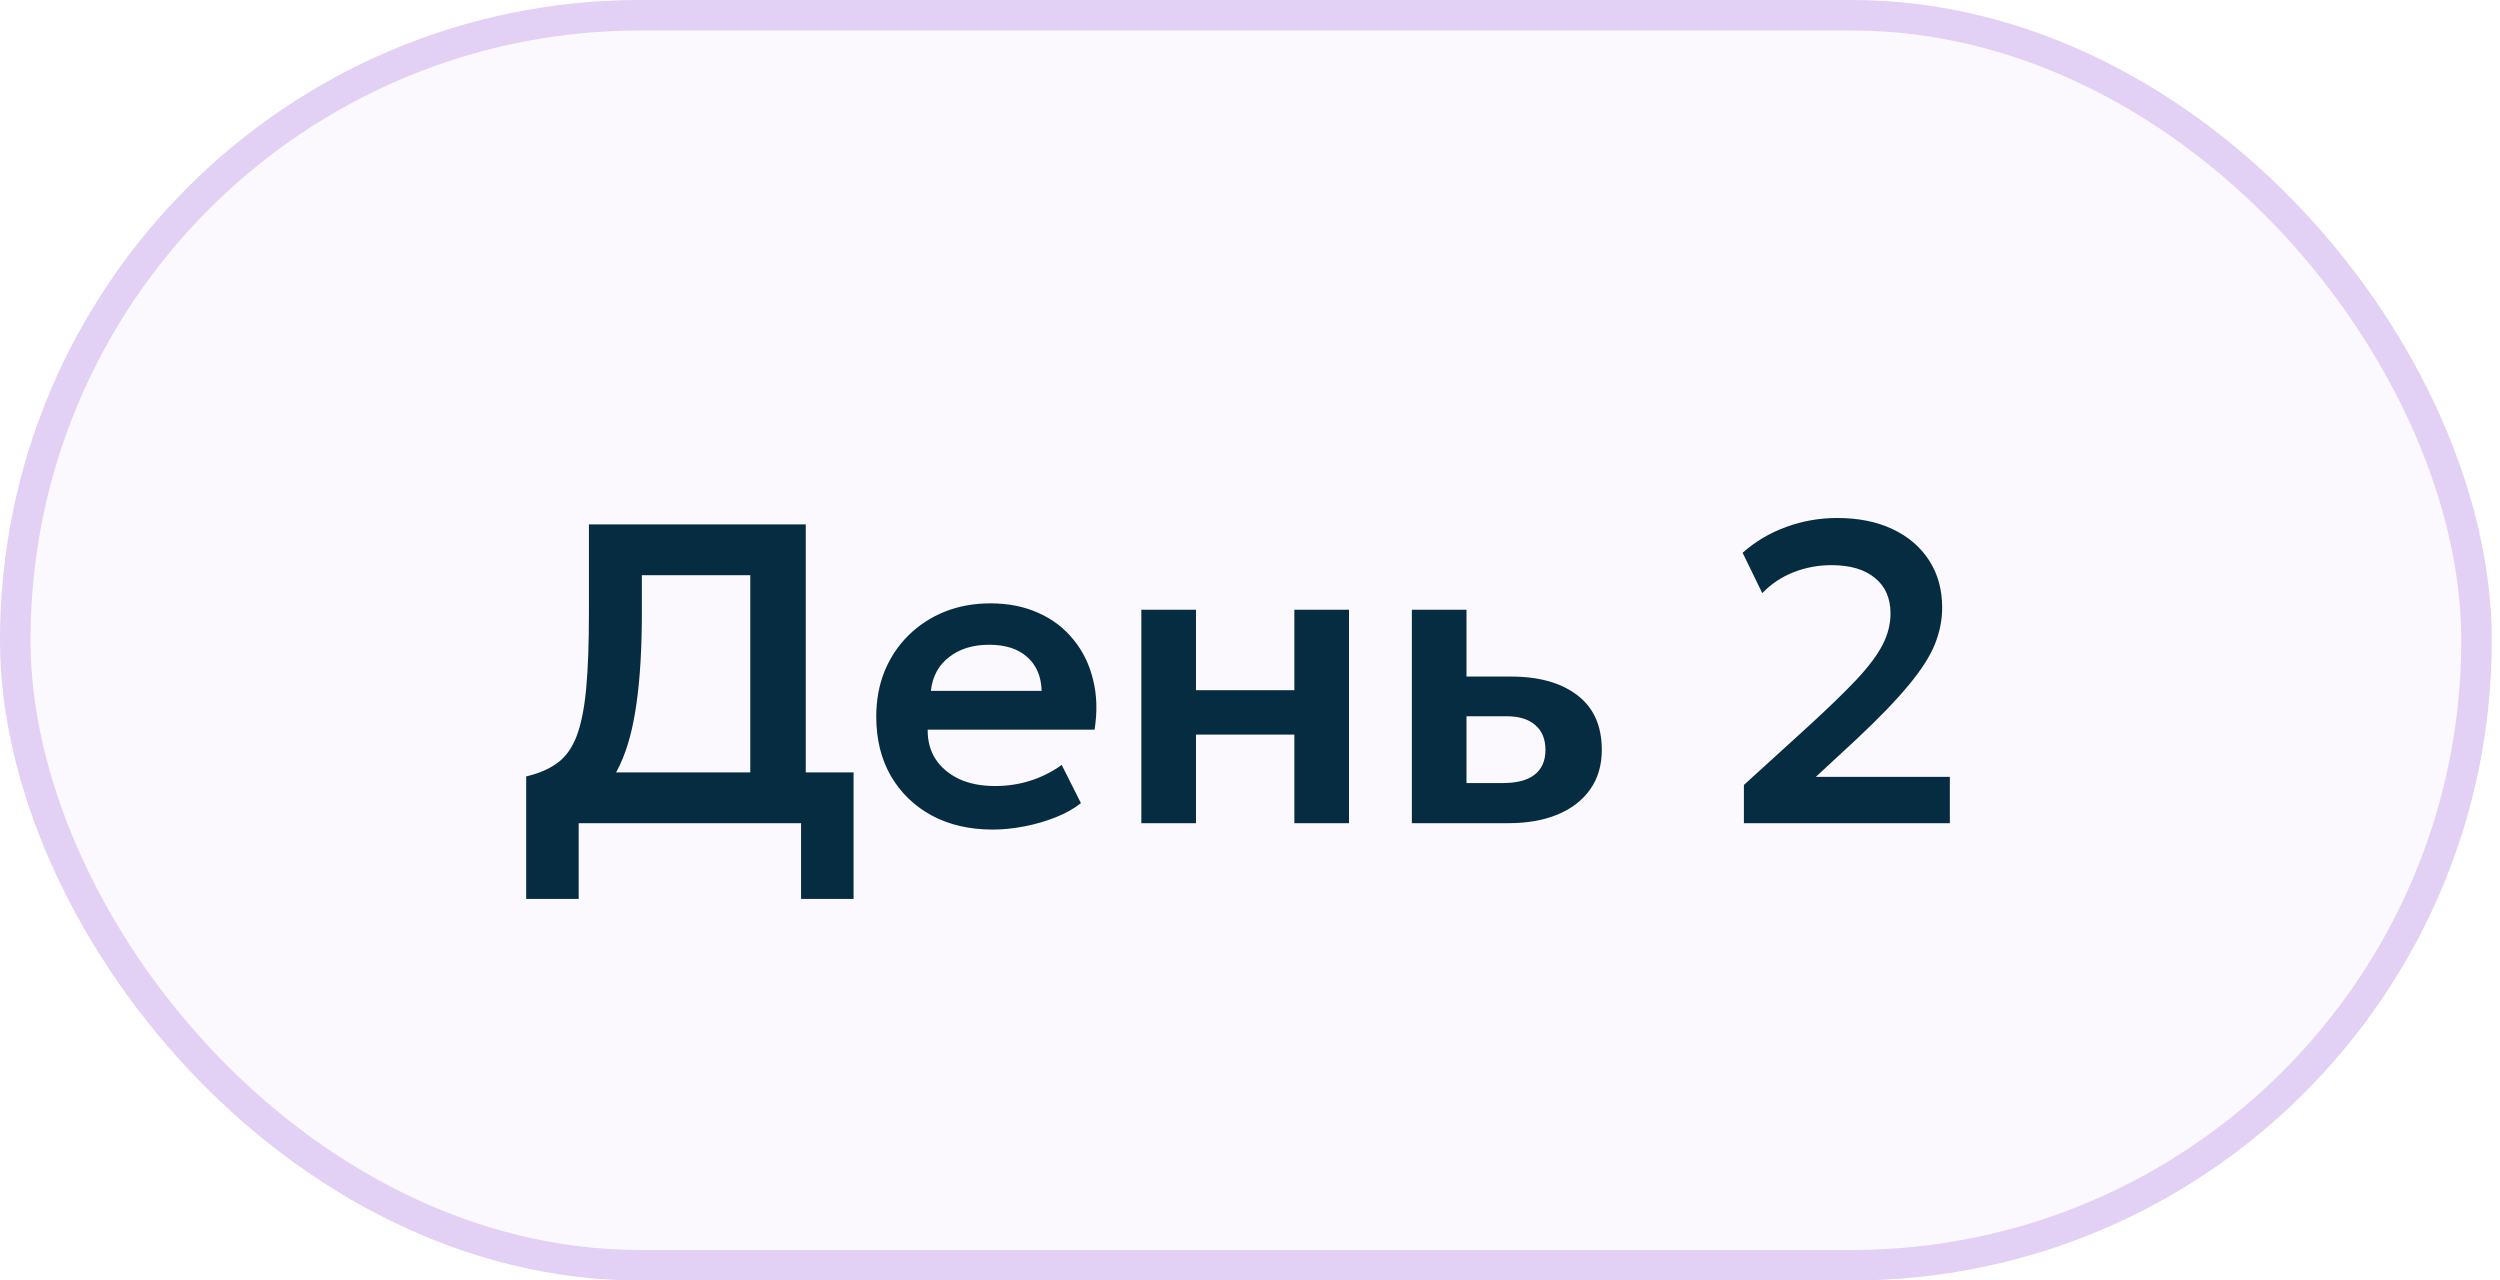 <?xml version="1.0" encoding="UTF-8"?> <svg xmlns="http://www.w3.org/2000/svg" width="82" height="42" viewBox="0 0 82 42" fill="none"><g data-figma-bg-blur-radius="4"><rect width="81.73" height="42" rx="21" fill="#A872DF" fill-opacity="0.05"></rect><rect x="0.5" y="0.5" width="80.73" height="41" rx="20.5" stroke="#A872DF" stroke-opacity="0.3"></rect><path d="M24.609 27V18.866H21.053V20.098C21.053 21.26 20.995 22.249 20.878 23.066C20.766 23.878 20.586 24.548 20.339 25.075C20.096 25.598 19.772 26.008 19.366 26.307C18.965 26.606 18.475 26.825 17.896 26.965L17.259 25.467C17.674 25.369 18.015 25.222 18.281 25.026C18.552 24.83 18.762 24.538 18.911 24.151C19.06 23.764 19.165 23.243 19.226 22.59C19.287 21.937 19.317 21.106 19.317 20.098V17.2H26.429V27H24.609ZM17.259 29.485V25.467L18.414 25.523L19.044 25.334H27.997V29.485H26.275V27H18.981V29.485H17.259ZM32.563 27.21C31.802 27.21 31.135 27.056 30.561 26.748C29.987 26.435 29.539 26.001 29.217 25.446C28.9 24.891 28.741 24.244 28.741 23.507C28.741 22.966 28.832 22.469 29.014 22.016C29.201 21.563 29.462 21.171 29.798 20.84C30.139 20.504 30.535 20.245 30.988 20.063C31.445 19.881 31.945 19.79 32.486 19.79C33.074 19.79 33.599 19.895 34.061 20.105C34.523 20.31 34.906 20.602 35.209 20.98C35.517 21.353 35.732 21.792 35.853 22.296C35.979 22.795 35.995 23.341 35.902 23.934H30.428C30.423 24.303 30.51 24.625 30.687 24.9C30.869 25.175 31.126 25.392 31.457 25.551C31.793 25.705 32.187 25.782 32.64 25.782C33.041 25.782 33.426 25.724 33.795 25.607C34.164 25.49 34.507 25.318 34.824 25.089L35.454 26.342C35.235 26.519 34.962 26.673 34.635 26.804C34.308 26.935 33.963 27.035 33.599 27.105C33.24 27.175 32.894 27.21 32.563 27.21ZM30.533 22.66H34.166C34.152 22.189 33.996 21.82 33.697 21.554C33.398 21.283 32.981 21.148 32.444 21.148C31.912 21.148 31.473 21.283 31.128 21.554C30.783 21.82 30.584 22.189 30.533 22.66ZM37.436 27V20H39.228V22.639H42.455V20H44.247V27H42.455V24.095H39.228V27H37.436ZM46.309 27V20H48.101V25.684H49.298C49.756 25.684 50.101 25.593 50.334 25.411C50.572 25.224 50.691 24.954 50.691 24.599C50.691 24.249 50.582 23.978 50.362 23.787C50.143 23.591 49.828 23.493 49.417 23.493H47.884V22.191H49.557C50.481 22.191 51.209 22.396 51.741 22.807C52.273 23.213 52.539 23.81 52.539 24.599C52.539 25.098 52.413 25.528 52.161 25.887C51.909 26.246 51.555 26.522 51.097 26.713C50.64 26.904 50.103 27 49.487 27H46.309ZM57.2 27V25.747L59.307 23.829C59.97 23.222 60.499 22.709 60.896 22.289C61.293 21.864 61.577 21.484 61.75 21.148C61.923 20.807 62.009 20.467 62.009 20.126C62.009 19.622 61.839 19.232 61.498 18.957C61.162 18.677 60.686 18.537 60.07 18.537C59.641 18.537 59.228 18.614 58.831 18.768C58.439 18.922 58.096 19.151 57.802 19.454L57.158 18.131C57.573 17.762 58.049 17.48 58.586 17.284C59.123 17.088 59.68 16.99 60.259 16.99C60.954 16.99 61.559 17.111 62.072 17.354C62.59 17.597 62.991 17.94 63.276 18.383C63.561 18.822 63.703 19.337 63.703 19.93C63.703 20.331 63.624 20.73 63.465 21.127C63.306 21.524 63.022 21.969 62.611 22.464C62.205 22.959 61.629 23.556 60.882 24.256L59.559 25.481H63.955V27H57.2Z" fill="#062C41"></path></g><defs><clipPath id="bgblur_0_2993_4419_clip_path" transform="translate(4 4)"><rect width="81.73" height="42" rx="21"></rect></clipPath></defs></svg> 